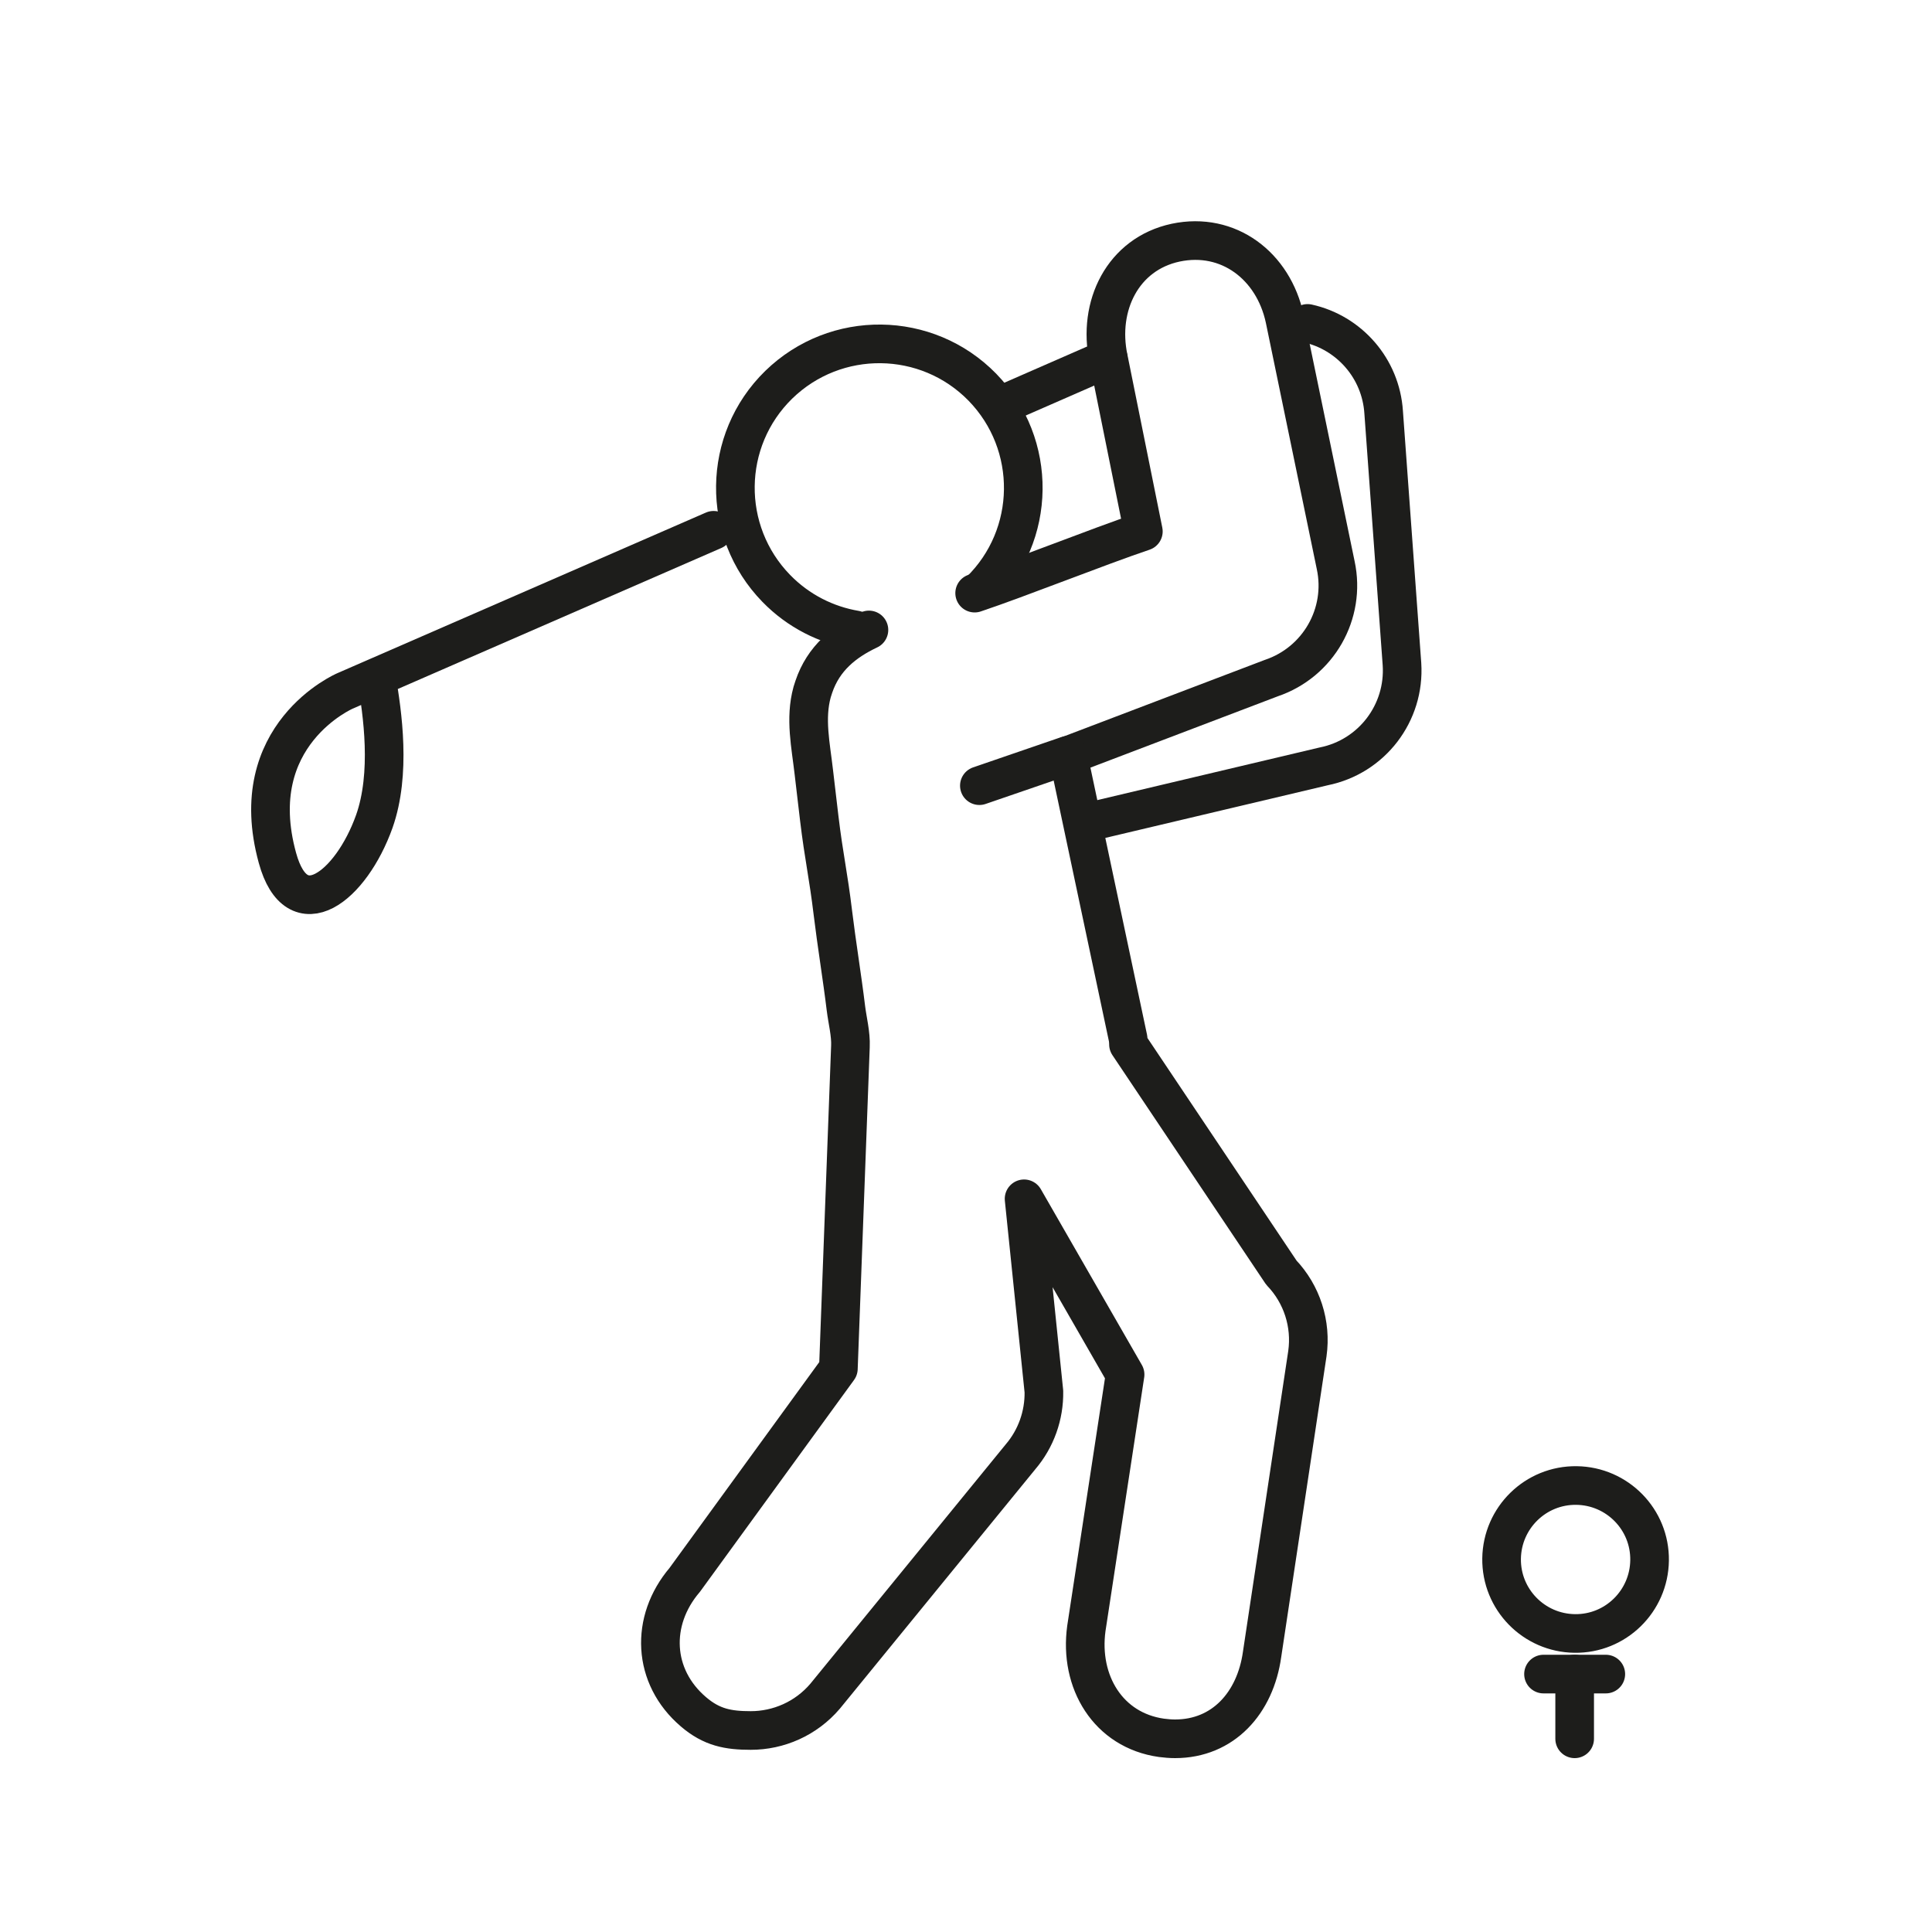 <svg width="50" height="50" viewBox="0 0 50 50" fill="none" xmlns="http://www.w3.org/2000/svg">
<path d="M22.488 16.303C21.848 16.606 21.311 17.036 21.062 17.773C21.047 17.817 21.033 17.861 21.018 17.91C20.828 18.599 20.984 19.297 21.062 19.986C21.106 20.387 21.16 20.792 21.204 21.192C21.321 22.169 21.438 22.648 21.555 23.625C21.648 24.397 21.799 25.32 21.892 26.092C21.931 26.409 22.024 26.761 22.009 27.083L21.697 35.421L17.721 40.887C16.817 41.947 16.881 43.393 17.946 44.301C18.419 44.707 18.849 44.785 19.43 44.785C20.144 44.785 20.857 44.482 21.355 43.896L26.411 37.702C26.811 37.233 27.026 36.633 27.016 36.012L26.503 31.025L29.117 35.573L28.115 42.142C27.925 43.525 28.677 44.78 30.059 44.975C30.177 44.99 30.294 45 30.411 45C31.652 45 32.487 44.077 32.663 42.812L33.835 35.031C33.943 34.264 33.694 33.492 33.161 32.935L29.205 27.029C29.205 26.981 29.2 26.927 29.195 26.878L27.642 19.551L32.902 17.549C34.118 17.138 34.837 15.883 34.568 14.627L33.249 8.248C32.956 6.881 31.793 5.992 30.426 6.28C29.058 6.573 28.399 7.916 28.687 9.279L29.59 13.753C28.428 14.144 26.386 14.96 25.224 15.35" stroke="#1D1D1B" stroke-linecap="round" stroke-linejoin="round"/>
<path d="M33.84 8.37C34.91 8.605 35.736 9.528 35.809 10.671L36.283 17.187C36.366 18.452 35.501 19.585 34.255 19.834L28.062 21.3" stroke="#1D1D1B" stroke-linecap="round" stroke-linejoin="round"/>
<path d="M22.141 16.303C21.389 16.176 20.666 15.819 20.09 15.228C18.654 13.753 18.683 11.394 20.153 9.958C21.628 8.522 23.988 8.551 25.424 10.021C26.86 11.496 26.831 13.856 25.36 15.292" stroke="#1D1D1B" stroke-linecap="round" stroke-linejoin="round"/>
<path d="M18.468 13.724L8.929 17.881C8.929 17.881 6.301 19.009 7.18 22.203C7.683 24.04 9.085 22.941 9.686 21.261C10.125 20.02 9.901 18.462 9.74 17.534" stroke="#1D1D1B" stroke-linecap="round" stroke-linejoin="round"/>
<path d="M28.682 9.274L26.157 10.378" stroke="#1D1D1B" stroke-linecap="round" stroke-linejoin="round"/>
<path d="M39.946 43.325H41.558" stroke="#1D1D1B" stroke-linecap="round" stroke-linejoin="round"/>
<path d="M40.752 45V43.325" stroke="#1D1D1B" stroke-linecap="round" stroke-linejoin="round"/>
<path d="M42.691 40.384C42.676 41.439 41.812 42.289 40.752 42.274C39.697 42.26 38.847 41.395 38.861 40.335C38.876 39.28 39.741 38.43 40.801 38.445C41.856 38.459 42.706 39.324 42.691 40.384Z" stroke="#1D1D1B" stroke-linecap="round" stroke-linejoin="round"/>
<path d="M27.637 19.546L25.346 20.333" stroke="#1D1D1B" stroke-linecap="round" stroke-linejoin="round"/>
</svg>
